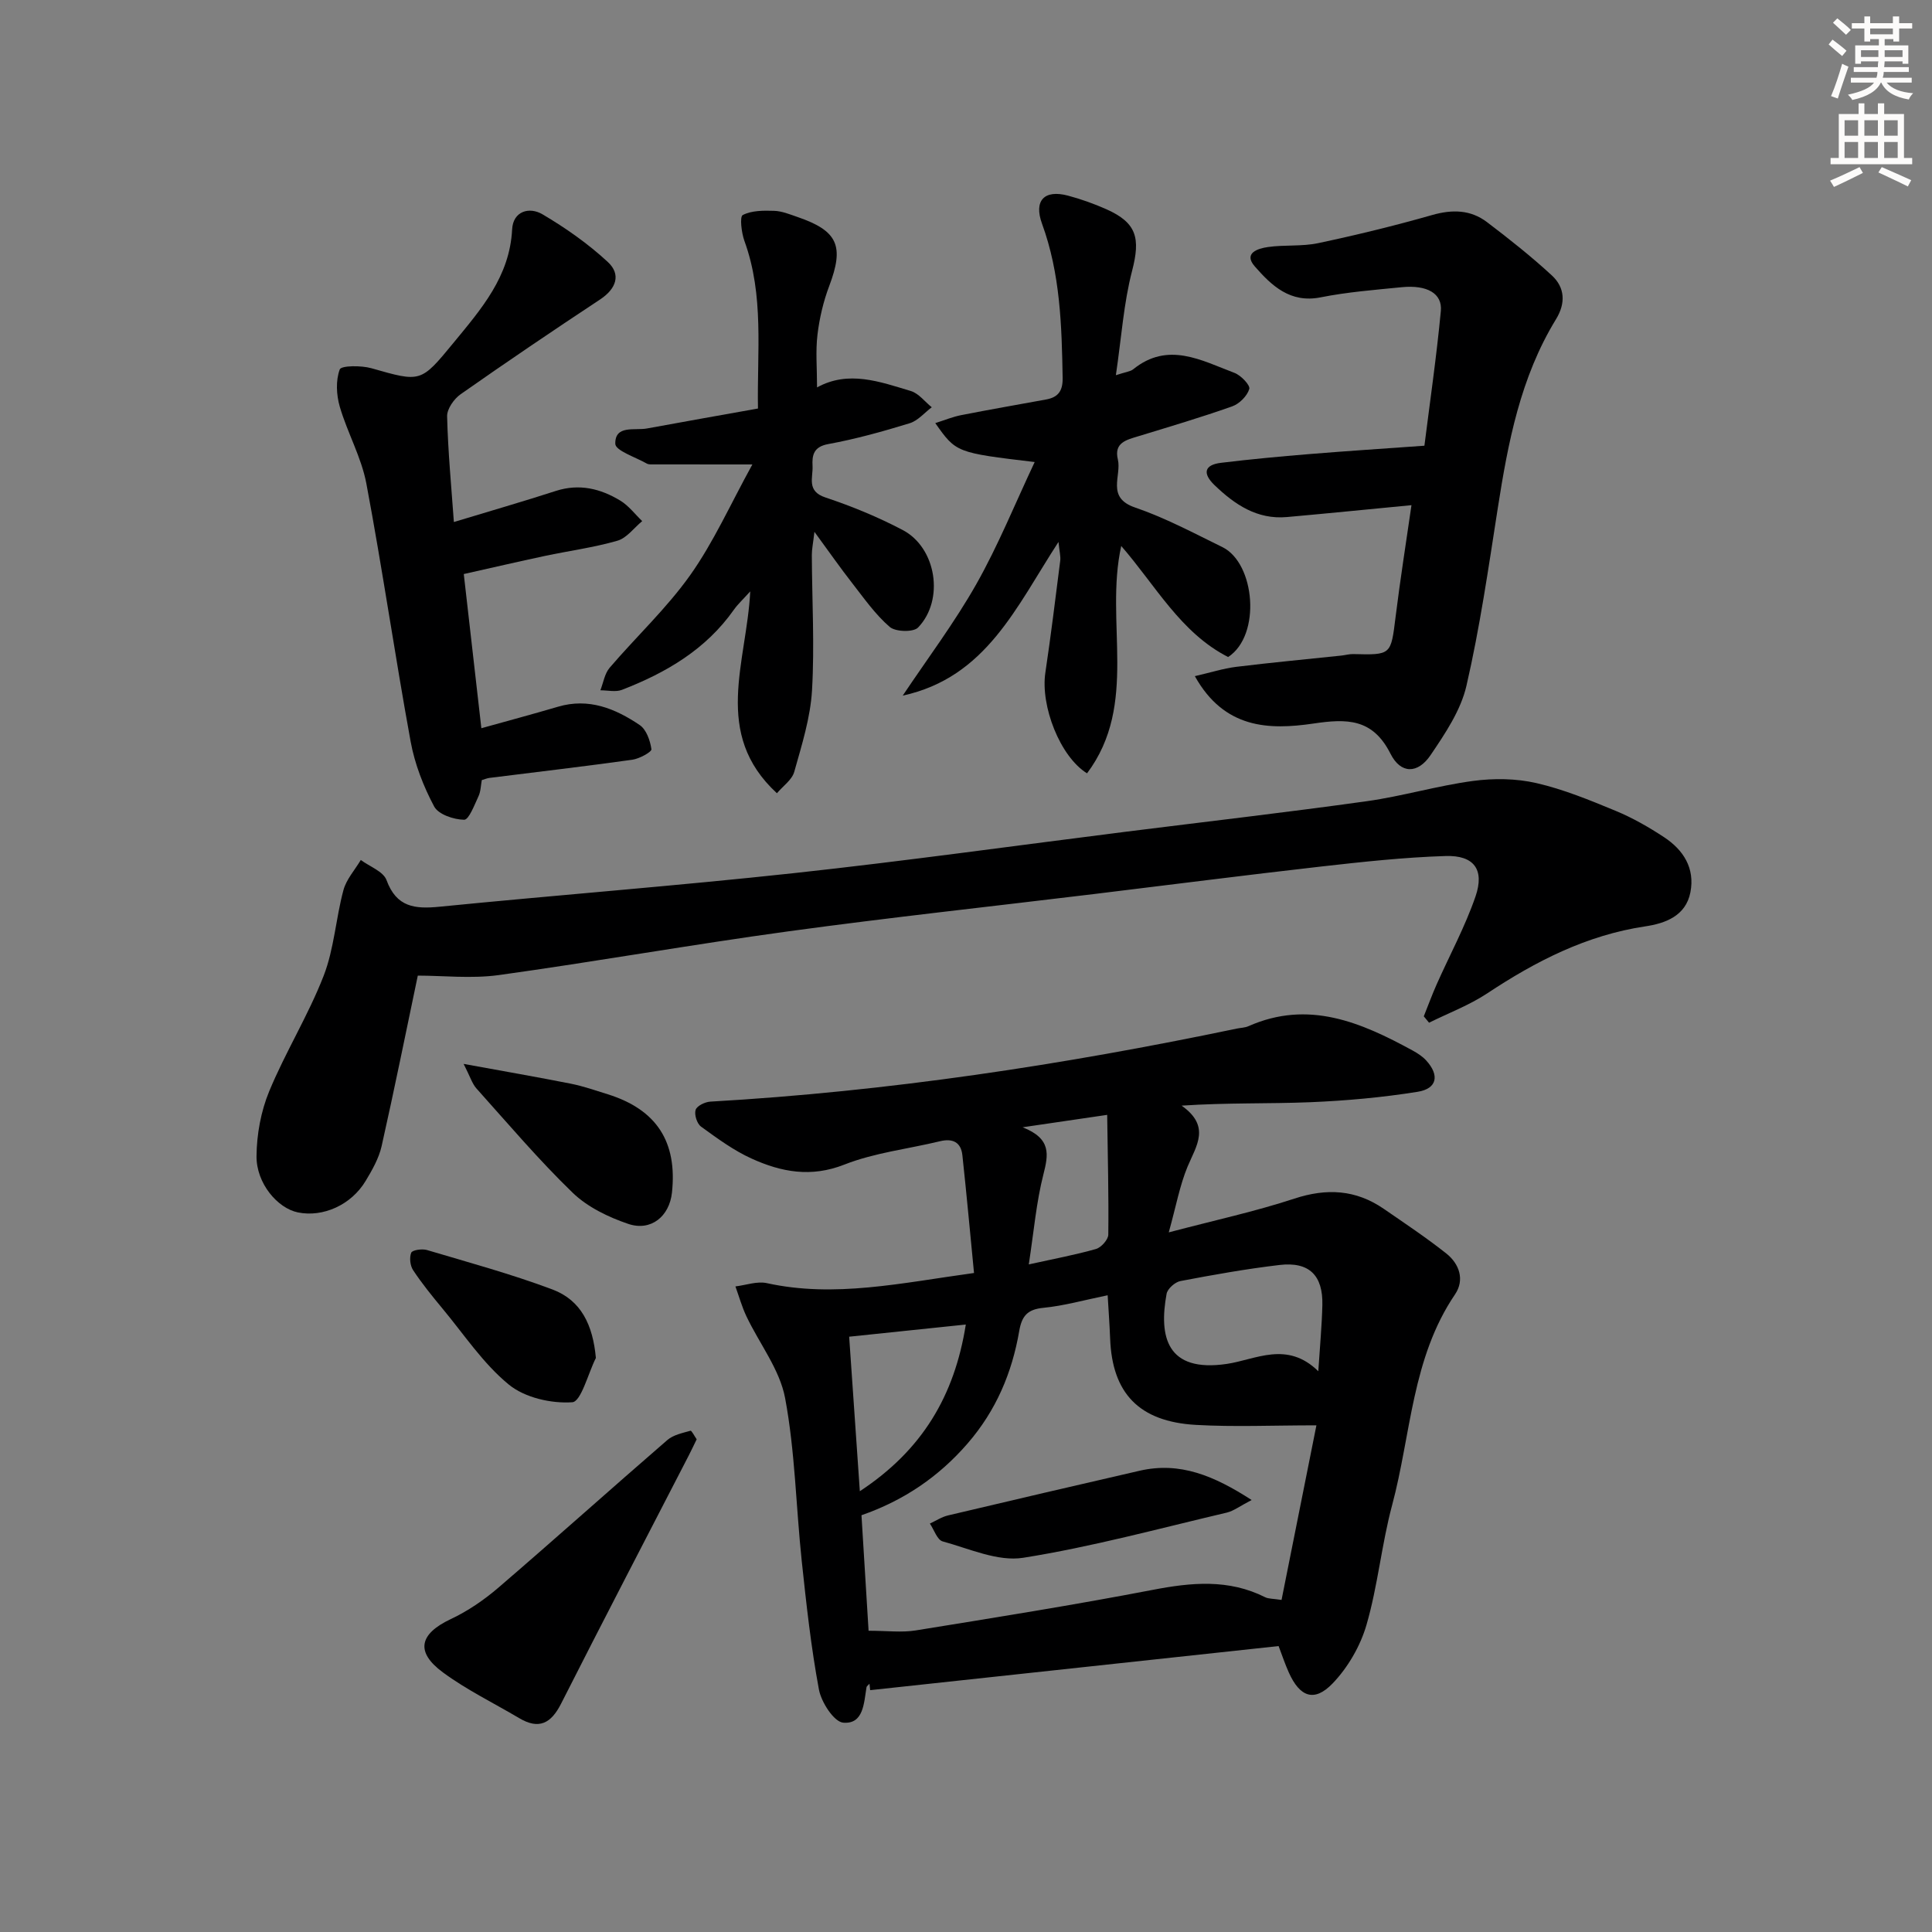 <svg enable-background="new 0 0 400 400" viewBox="0 0 400 400" xmlns="http://www.w3.org/2000/svg"><rect x="0" y="0" width="400" height="400" fill="#808080" stroke="none"/><g fill="#000001"><path d="m264.72 340.8c-28.21 3.05-56.38 6.09-84.56 9.13-.05-.44-.09-.89-.14-1.33-.21.25-.57.47-.62.74-.54 3.25-.6 7.68-4.82 7.32-1.92-.17-4.54-4.23-5.03-6.86-1.64-8.79-2.61-17.72-3.56-26.62-1.19-11.24-1.37-22.65-3.44-33.71-1.11-5.94-5.32-11.27-8.01-16.94-.94-1.98-1.53-4.12-2.28-6.19 2.17-.26 4.48-1.12 6.5-.68 14.04 3.08 27.72-.02 42.9-2.1-.79-8.11-1.53-16.26-2.41-24.39-.29-2.68-1.99-3.53-4.63-2.89-6.61 1.6-13.53 2.37-19.79 4.83-6.92 2.73-13.07 1.55-19.2-1.23-3.74-1.69-7.14-4.2-10.49-6.63-.84-.61-1.43-2.48-1.12-3.46.26-.83 1.95-1.65 3.05-1.71 36.74-2.1 73-7.6 108.98-15.12.81-.17 1.69-.17 2.43-.5 12.42-5.5 23.31-.8 34.03 5.06 1 .55 2.02 1.21 2.78 2.05 2.77 3.04 2.27 5.82-1.76 6.47-7.34 1.18-14.8 1.85-22.23 2.16-8.61.35-17.25.08-26.66.71 6.07 4.29 3.05 8.29 1.24 12.61-1.62 3.9-2.38 8.16-3.9 13.63 9.55-2.52 17.92-4.33 26.01-6.99 6.7-2.2 12.71-1.86 18.48 2.1 4.37 3.01 8.8 5.96 12.96 9.25 2.72 2.16 3.86 5.47 1.81 8.49-8.95 13.19-9.09 28.96-13.01 43.6-2.19 8.16-2.96 16.7-5.31 24.8-1.27 4.39-3.85 8.84-7.02 12.14-3.8 3.95-6.8 2.8-9.07-2.28-.75-1.66-1.32-3.39-2.11-5.46zm-84.89-3.17c3.83 0 6.87.4 9.77-.07 16.37-2.65 32.75-5.26 49.03-8.39 8.04-1.55 15.73-2.29 23.31 1.52.68.34 1.57.28 3.39.56 2.5-12.52 4.97-24.88 7.22-36.15-9.07 0-17.03.36-24.95-.09-11.79-.67-17.34-6.57-17.76-17.89-.11-2.9-.33-5.8-.51-8.95-4.9 1-9.07 2.19-13.31 2.6-3.29.32-4.46 1.67-5 4.8-1.49 8.65-4.79 16.46-10.66 23.25-6.03 6.97-13.3 11.87-22 14.89.48 8.03.96 15.78 1.47 23.92zm93.11-53.73c.34-5.25.74-9.47.84-13.69.15-6.17-2.74-9.03-8.86-8.31-6.88.81-13.72 2.03-20.53 3.33-1.11.21-2.67 1.59-2.86 2.64-1.62 8.81-.03 16.37 12.49 14.51 6-.9 12.44-4.83 18.92 1.52zm-72.98-9.67c-8.19.85-15.85 1.65-24.15 2.52.73 10.61 1.45 21 2.21 31.99 12.91-8.49 19.6-19.75 21.94-34.51zm13.04-12.45c5.3-1.17 9.66-1.98 13.91-3.19 1.08-.31 2.53-1.93 2.55-2.96.1-8.05-.11-16.11-.23-24.81-6.19.91-11.13 1.64-17.51 2.57 6.01 2.37 5.34 5.68 4.3 9.78-1.46 5.72-1.96 11.68-3.02 18.61z"/><path d="m86.5 201.99c-2.4 11.43-4.81 23.4-7.49 35.31-.57 2.52-1.95 4.94-3.31 7.2-2.98 4.97-8.81 7.57-14.01 6.52-4.22-.86-8.63-6.01-8.58-11.66.04-4.5.91-9.28 2.63-13.43 3.36-8.12 8.08-15.7 11.26-23.88 2.18-5.59 2.52-11.88 4.1-17.74.6-2.25 2.36-4.18 3.6-6.26 1.84 1.37 4.67 2.37 5.33 4.18 2.06 5.61 5.86 6 10.94 5.5 24.47-2.43 48.99-4.31 73.43-6.96 22.94-2.49 45.81-5.69 68.71-8.57 16.63-2.09 33.27-4 49.87-6.32 7.37-1.03 14.59-3.2 21.96-4.19 4.31-.58 8.94-.53 13.15.44 5.62 1.29 11.06 3.53 16.42 5.75 3.49 1.44 6.84 3.36 10 5.44 4.01 2.64 6.44 6.41 5.47 11.42-.96 4.95-5.3 6.45-9.32 7.05-12.18 1.82-22.67 7.2-32.75 13.88-3.72 2.46-8.01 4.07-12.04 6.07-.36-.44-.72-.88-1.09-1.32.89-2.22 1.71-4.47 2.68-6.65 2.69-6.05 5.88-11.93 8.03-18.17 1.91-5.56-.31-8.56-6.21-8.37-8.61.27-17.22 1.21-25.8 2.18-15.67 1.78-31.3 3.79-46.96 5.69-21.09 2.56-42.22 4.84-63.27 7.72-20.05 2.74-40 6.29-60.05 9.07-5.65.76-11.52.1-16.7.1z"/><path d="m247.38 139.99c3.23-.74 5.87-1.59 8.58-1.93 7.24-.89 14.5-1.56 21.76-2.33.82-.09 1.63-.33 2.45-.31 7.9.2 7.79.2 8.77-7.69.95-7.68 2.16-15.32 3.29-23.14-9.04.87-17.41 1.71-25.79 2.46-6.19.55-10.82-2.6-15.01-6.63-2.44-2.36-2.17-4.17 1.37-4.6 6.09-.74 12.2-1.31 18.31-1.81 7.7-.63 15.41-1.13 23.8-1.73 1.12-8.91 2.5-18.37 3.4-27.88.35-3.66-2.87-5.45-8.08-4.94-5.62.56-11.28 1-16.8 2.1-6.32 1.26-10.16-2.43-13.63-6.39-2.46-2.8.69-3.73 2.69-4.02 3.44-.5 7.05-.09 10.43-.81 7.92-1.68 15.8-3.6 23.59-5.82 4.17-1.19 7.96-1.11 11.36 1.47 4.61 3.5 9.17 7.11 13.42 11.03 2.72 2.51 2.9 5.75.86 9.08-7.36 12.02-9.93 25.51-12.06 39.17-1.92 12.29-3.69 24.63-6.48 36.72-1.18 5.11-4.42 9.91-7.44 14.37-2.64 3.88-6.16 3.92-8.29-.32-3.7-7.33-9.04-7.26-15.93-6.24-9.25 1.36-18.48 1.1-24.57-9.81z"/><path d="m231.03 77.68c2.09-.69 3-.75 3.58-1.22 7.21-5.83 14.12-1.84 20.97.74 1.34.5 3.3 2.56 3.07 3.33-.43 1.45-2.04 3.07-3.53 3.6-6.41 2.27-12.93 4.2-19.44 6.19-2.46.75-5.08 1.33-4.24 4.8.81 3.4-2.48 7.89 3.55 9.95 6.24 2.13 12.14 5.29 18.09 8.2 6.78 3.32 8.1 18.26 1.19 22.76-9.83-5.01-15.01-14.81-22.13-22.99-3.49 15.71 3.67 32.73-7.08 47.07-5.6-3.46-9.66-13.97-8.63-20.84 1.15-7.71 2.1-15.45 3.08-23.19.11-.9-.16-1.85-.36-3.88-8.77 13.47-14.96 28.04-32.25 31.82 5.12-7.66 10.7-15.07 15.23-23.07 4.53-8.01 8.01-16.63 12.09-25.29-16.26-1.94-16.26-1.94-20.58-8.06 1.96-.62 3.62-1.31 5.36-1.65 5.85-1.15 11.72-2.17 17.58-3.24 2.48-.45 3.47-1.75 3.43-4.45-.19-10.82-.48-21.58-4.27-31.94-1.75-4.8.47-7.11 5.36-5.82 2.71.72 5.39 1.68 7.96 2.82 6.33 2.82 7.07 6.01 5.33 12.75-1.74 6.67-2.19 13.66-3.36 21.61z"/><path d="m93.97 108.08c7.51-2.28 14.35-4.25 21.12-6.44 4.84-1.56 9.24-.48 13.34 2.01 1.73 1.05 3.04 2.81 4.53 4.24-1.7 1.4-3.19 3.5-5.13 4.06-4.92 1.42-10.04 2.09-15.06 3.16-5.49 1.17-10.95 2.44-16.75 3.74 1.22 10.7 2.4 21.05 3.64 31.92 5.49-1.53 10.7-2.93 15.87-4.45 6.36-1.88 11.86.38 16.91 3.79 1.38.93 2.18 3.23 2.43 5.01.08.55-2.47 1.96-3.93 2.17-9.86 1.38-19.75 2.53-29.62 3.77-.47.06-.93.26-1.57.45-.21 1.11-.21 2.33-.68 3.34-.84 1.79-1.99 4.88-2.97 4.87-2.16-.03-5.35-1.1-6.22-2.76-2.22-4.17-4.01-8.78-4.86-13.42-3.25-17.77-5.83-35.67-9.17-53.43-1.03-5.45-3.93-10.52-5.5-15.9-.71-2.44-.86-5.44-.01-7.72.3-.82 4.45-.85 6.56-.25 10.26 2.92 10.19 3.01 17.03-5.31 5.71-6.95 11.61-13.68 12.1-23.43.19-3.78 3.54-4.74 6.27-3.14 4.8 2.83 9.46 6.1 13.54 9.88 2.8 2.59 1.75 5.55-1.61 7.77-9.71 6.41-19.34 12.93-28.86 19.61-1.38.97-2.84 3.05-2.8 4.58.18 7.26.87 14.51 1.4 21.88z"/><path d="m155.77 96.16c-8.18 0-14.29 0-20.39-.01-.5 0-1.08.05-1.48-.18-2.32-1.32-6.48-2.67-6.51-4.08-.08-3.96 4-2.71 6.56-3.18 7.49-1.38 14.99-2.7 22.98-4.13-.21-11.75 1.31-23.38-2.8-34.68-.62-1.71-1.01-5.04-.35-5.38 1.84-.95 4.3-.94 6.49-.87 1.61.05 3.23.72 4.8 1.26 8.42 2.88 9.74 6.02 6.62 14.28-1.22 3.22-2.03 6.68-2.44 10.1-.41 3.41-.09 6.9-.09 10.92 6.52-3.59 12.99-1.18 19.4.74 1.64.49 2.91 2.21 4.35 3.37-1.52 1.14-2.87 2.79-4.58 3.31-5.54 1.7-11.16 3.27-16.85 4.31-3.08.56-3.37 2.35-3.25 4.56.12 2.38-1.29 5.18 2.65 6.49 5.49 1.83 10.92 4.06 16.04 6.76 6.96 3.67 8.65 14.46 3.16 20.17-.97 1.01-4.67.91-5.87-.12-2.97-2.56-5.3-5.9-7.75-9.04-2.44-3.12-4.71-6.38-7.84-10.65-.29 2.48-.55 3.65-.54 4.82.04 9.33.58 18.69.04 27.98-.33 5.69-2.12 11.34-3.68 16.89-.47 1.67-2.34 2.95-3.59 4.43-13.43-12.38-6.26-27.02-5.52-41.79-1.57 1.74-2.6 2.68-3.39 3.8-5.79 8.23-14.04 13.05-23.16 16.58-1.31.51-2.97.09-4.48.1.62-1.58.88-3.46 1.93-4.68 5.51-6.44 11.8-12.3 16.68-19.18 4.83-6.81 8.27-14.57 12.86-22.9z"/><path d="m144.24 297.99c-.62 1.26-1.1 2.31-1.63 3.33-8.83 17.13-17.73 34.21-26.44 51.4-2.08 4.11-4.59 5.43-8.68 3-5.28-3.13-10.87-5.84-15.79-9.47-5.78-4.26-4.84-7.98 1.62-11.03 3.55-1.67 6.92-3.98 9.91-6.55 11.73-10.08 23.24-20.41 34.94-30.53 1.24-1.07 3.13-1.45 4.79-1.92.23-.07.84 1.15 1.28 1.77z"/><path d="m95.99 220.27c8.33 1.52 15.29 2.73 22.21 4.1 2.59.52 5.11 1.4 7.64 2.19 10.09 3.16 14.42 9.83 13.28 20.37-.53 4.9-4.34 8.06-9.06 6.46-4.12-1.4-8.43-3.48-11.5-6.45-7.03-6.8-13.39-14.31-19.94-21.61-.88-1-1.29-2.45-2.63-5.06z"/><path d="m123.37 281.15c-1.62 3.23-3.06 9.05-4.89 9.17-4.36.3-9.84-.95-13.15-3.67-5.31-4.35-9.26-10.37-13.73-15.74-2.12-2.56-4.23-5.15-6.06-7.92-.63-.94-.81-2.62-.4-3.63.23-.56 2.24-.85 3.24-.56 8.72 2.59 17.52 4.99 26.02 8.18 5.91 2.23 8.35 7.33 8.97 14.17z"/><path d="m259.14 310.56c-2.4 1.24-3.7 2.26-5.15 2.61-14.01 3.29-27.96 7.1-42.14 9.35-5.27.84-11.17-1.89-16.68-3.39-1.14-.31-1.78-2.42-2.65-3.69 1.25-.58 2.45-1.38 3.77-1.69 13.21-3.13 26.43-6.21 39.66-9.25 8.35-1.92 15.41 1.04 23.19 6.06z"/></g><path d="m378.6 9.2.8-1c.9.7 1.9 1.4 2.9 2.3l-.9 1.1c-1.1-.9-2-1.7-2.8-2.4zm.5 10.7c.9-2.1 1.6-4.3 2.3-6.7.4.2.8.4 1.3.6-.7 2.1-1.5 4.3-2.2 6.6zm.4-15.2.9-.9c1 .8 2 1.6 2.8 2.4l-1 1c-1-.9-1.9-1.8-2.7-2.5zm12.5-1.3h1.2v1.4h2.7v1.1h-2.7v2.7h-1.2v-.5h-1.8v1.3h4.9v3.8h-1.2v-.5h-3.7c0 .4-.1.9-.1 1.2h5.1v1h-5.2c0 .5-.1.9-.2 1.2h6v1h-5.2c1.1 1.3 2.9 2 5.5 2.2-.4.4-.7.8-.9 1.3-2.9-.5-4.8-1.6-5.7-3.5h-.1c-.8 1.7-2.7 2.9-5.9 3.6-.2-.4-.6-.8-.9-1.1 2.8-.6 4.6-1.4 5.4-2.5h-4.8v-1h5.3c.1-.3.2-.7.2-1.2h-4.9v-1h5c0-.4 0-.8.1-1.2h-3.6v.5h-1.2v-3.8h4.9v-1.3h-1.8v.5h-1.2v-2.7h-2.6v-1.1h2.6v-1.4h1.2v1.4h4.7v-1.4zm-6.7 8.4h3.6c0-.4 0-.9 0-1.4h-3.6zm1.9-4.7h4.7v-1.2h-4.7zm6.7 3.3h-3.7v1.4h3.7z" fill="#fcfbfa"/><path d="m384.7 21.4h1.3v2.2h2.8v-2.2h1.3v2.2h4.1v9.1h1.7v1.3h-16.9v-1.3h1.7v-9.1h4.1v-2.2zm.3 13.2.7 1.2c-1.8.9-3.8 1.9-6 2.9-.2-.4-.5-.8-.8-1.3 2.4-1 4.4-2 6.1-2.8zm-3.1-6.5h2.8v-3.2h-2.8zm0 4.6h2.8v-3.3h-2.8zm4.1-4.6h2.8v-3.2h-2.8zm0 4.6h2.8v-3.3h-2.8zm3.6 1.9c2.1.9 4.1 1.8 6.1 2.7l-.7 1.3c-2.2-1.1-4.2-2-6.1-2.9zm3.3-9.7h-2.8v3.2h2.8zm-2.8 7.8h2.8v-3.3h-2.8z" fill="#fcfbfa"/></svg>